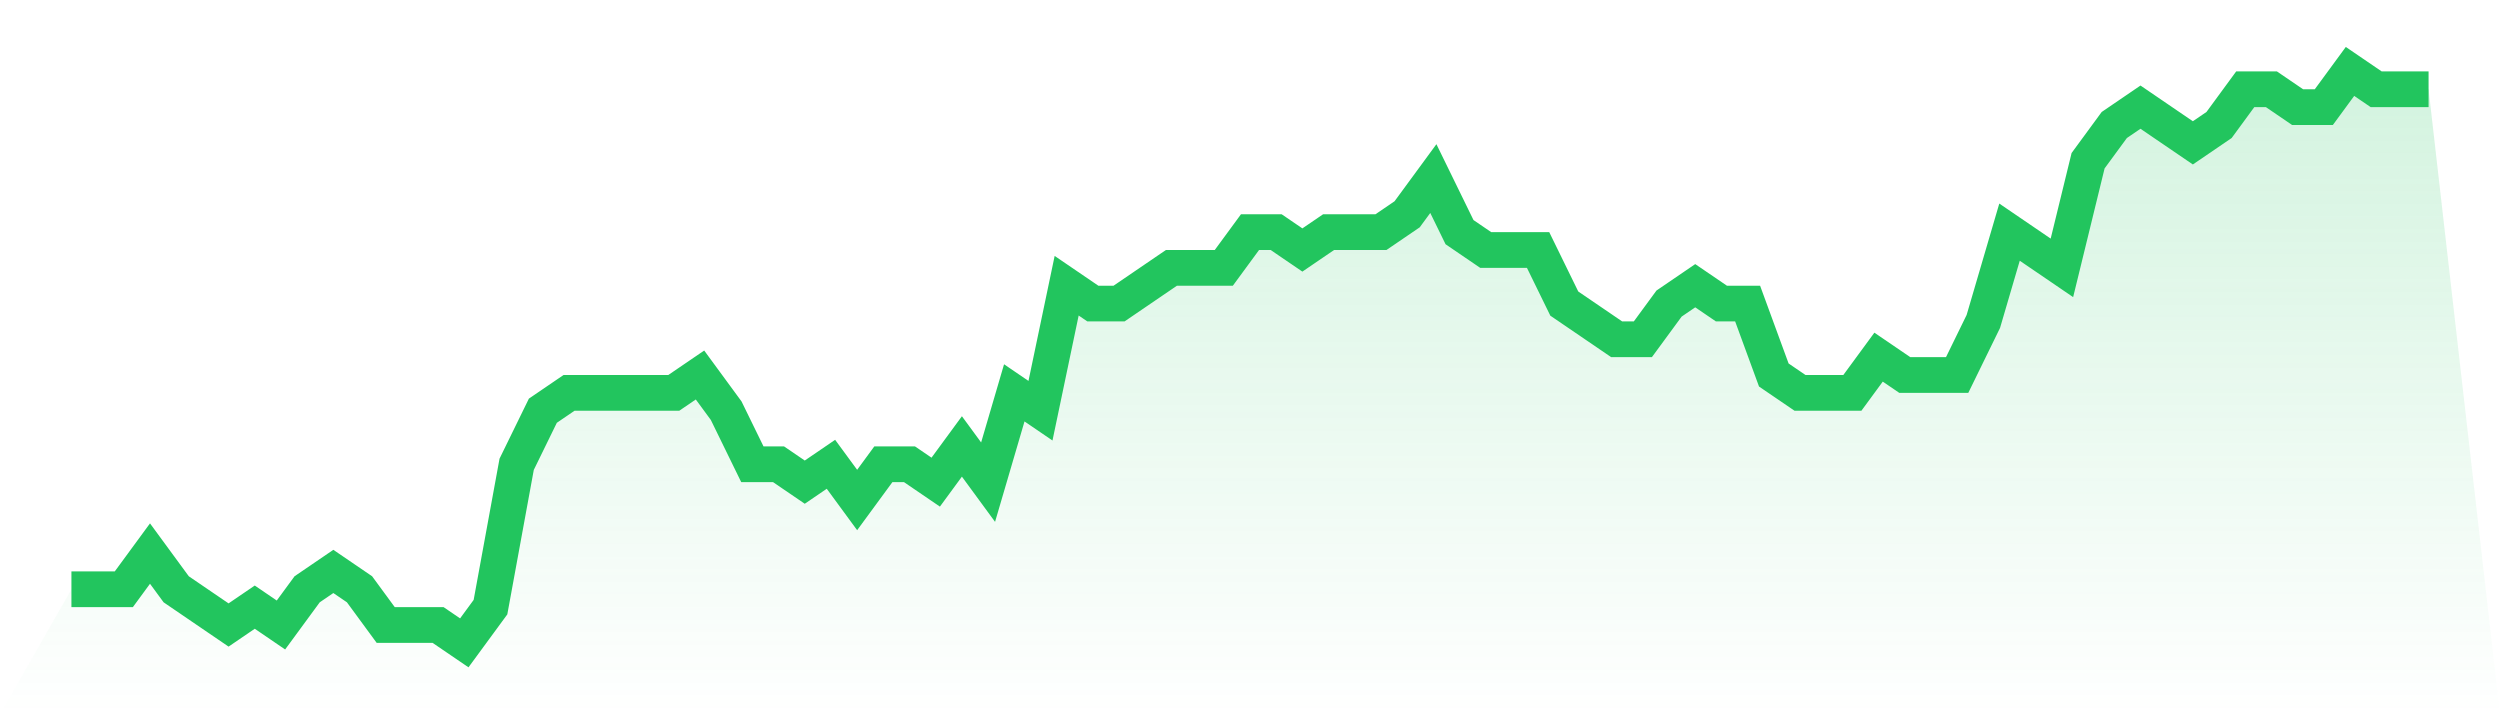 <svg viewBox="0 0 140 40" xmlns="http://www.w3.org/2000/svg">
<defs>
<linearGradient id="gradient" x1="0" x2="0" y1="0" y2="1">
<stop offset="0%" stop-color="#22c55e" stop-opacity="0.2"/>
<stop offset="100%" stop-color="#22c55e" stop-opacity="0"/>
</linearGradient>
</defs>
<path d="M4,33 L4,33 L5.467,33 L6.933,33 L8.4,31 L9.867,33 L11.333,34 L12.8,35 L14.267,34 L15.733,35 L17.2,33 L18.667,32 L20.133,33 L21.6,35 L23.067,35 L24.533,35 L26,36 L27.467,34 L28.933,26 L30.4,23 L31.867,22 L33.333,22 L34.8,22 L36.267,22 L37.733,22 L39.2,21 L40.667,23 L42.133,26 L43.6,26 L45.067,27 L46.533,26 L48,28 L49.467,26 L50.933,26 L52.4,27 L53.867,25 L55.333,27 L56.8,22 L58.267,23 L59.733,16 L61.2,17 L62.667,17 L64.133,16 L65.6,15 L67.067,15 L68.533,15 L70,13 L71.467,13 L72.933,14 L74.4,13 L75.867,13 L77.333,13 L78.8,12 L80.267,10 L81.733,13 L83.2,14 L84.667,14 L86.133,14 L87.6,17 L89.067,18 L90.533,19 L92,19 L93.467,17 L94.933,16 L96.4,17 L97.867,17 L99.333,21 L100.8,22 L102.267,22 L103.733,22 L105.2,20 L106.667,21 L108.133,21 L109.6,21 L111.067,18 L112.533,13 L114,14 L115.467,15 L116.933,9 L118.4,7 L119.867,6 L121.333,7 L122.8,8 L124.267,7 L125.733,5 L127.2,5 L128.667,6 L130.133,6 L131.6,4 L133.067,5 L134.533,5 L136,5 L140,40 L0,40 z" fill="url(#gradient)"/>
<path d="M4,33 L4,33 L5.467,33 L6.933,33 L8.4,31 L9.867,33 L11.333,34 L12.8,35 L14.267,34 L15.733,35 L17.2,33 L18.667,32 L20.133,33 L21.6,35 L23.067,35 L24.533,35 L26,36 L27.467,34 L28.933,26 L30.4,23 L31.867,22 L33.333,22 L34.8,22 L36.267,22 L37.733,22 L39.2,21 L40.667,23 L42.133,26 L43.6,26 L45.067,27 L46.533,26 L48,28 L49.467,26 L50.933,26 L52.4,27 L53.867,25 L55.333,27 L56.8,22 L58.267,23 L59.733,16 L61.2,17 L62.667,17 L64.133,16 L65.6,15 L67.067,15 L68.533,15 L70,13 L71.467,13 L72.933,14 L74.4,13 L75.867,13 L77.333,13 L78.8,12 L80.267,10 L81.733,13 L83.2,14 L84.667,14 L86.133,14 L87.6,17 L89.067,18 L90.533,19 L92,19 L93.467,17 L94.933,16 L96.4,17 L97.867,17 L99.333,21 L100.8,22 L102.267,22 L103.733,22 L105.2,20 L106.667,21 L108.133,21 L109.6,21 L111.067,18 L112.533,13 L114,14 L115.467,15 L116.933,9 L118.4,7 L119.867,6 L121.333,7 L122.8,8 L124.267,7 L125.733,5 L127.2,5 L128.667,6 L130.133,6 L131.6,4 L133.067,5 L134.533,5 L136,5" fill="none" stroke="#22c55e" stroke-width="2"/>
</svg>